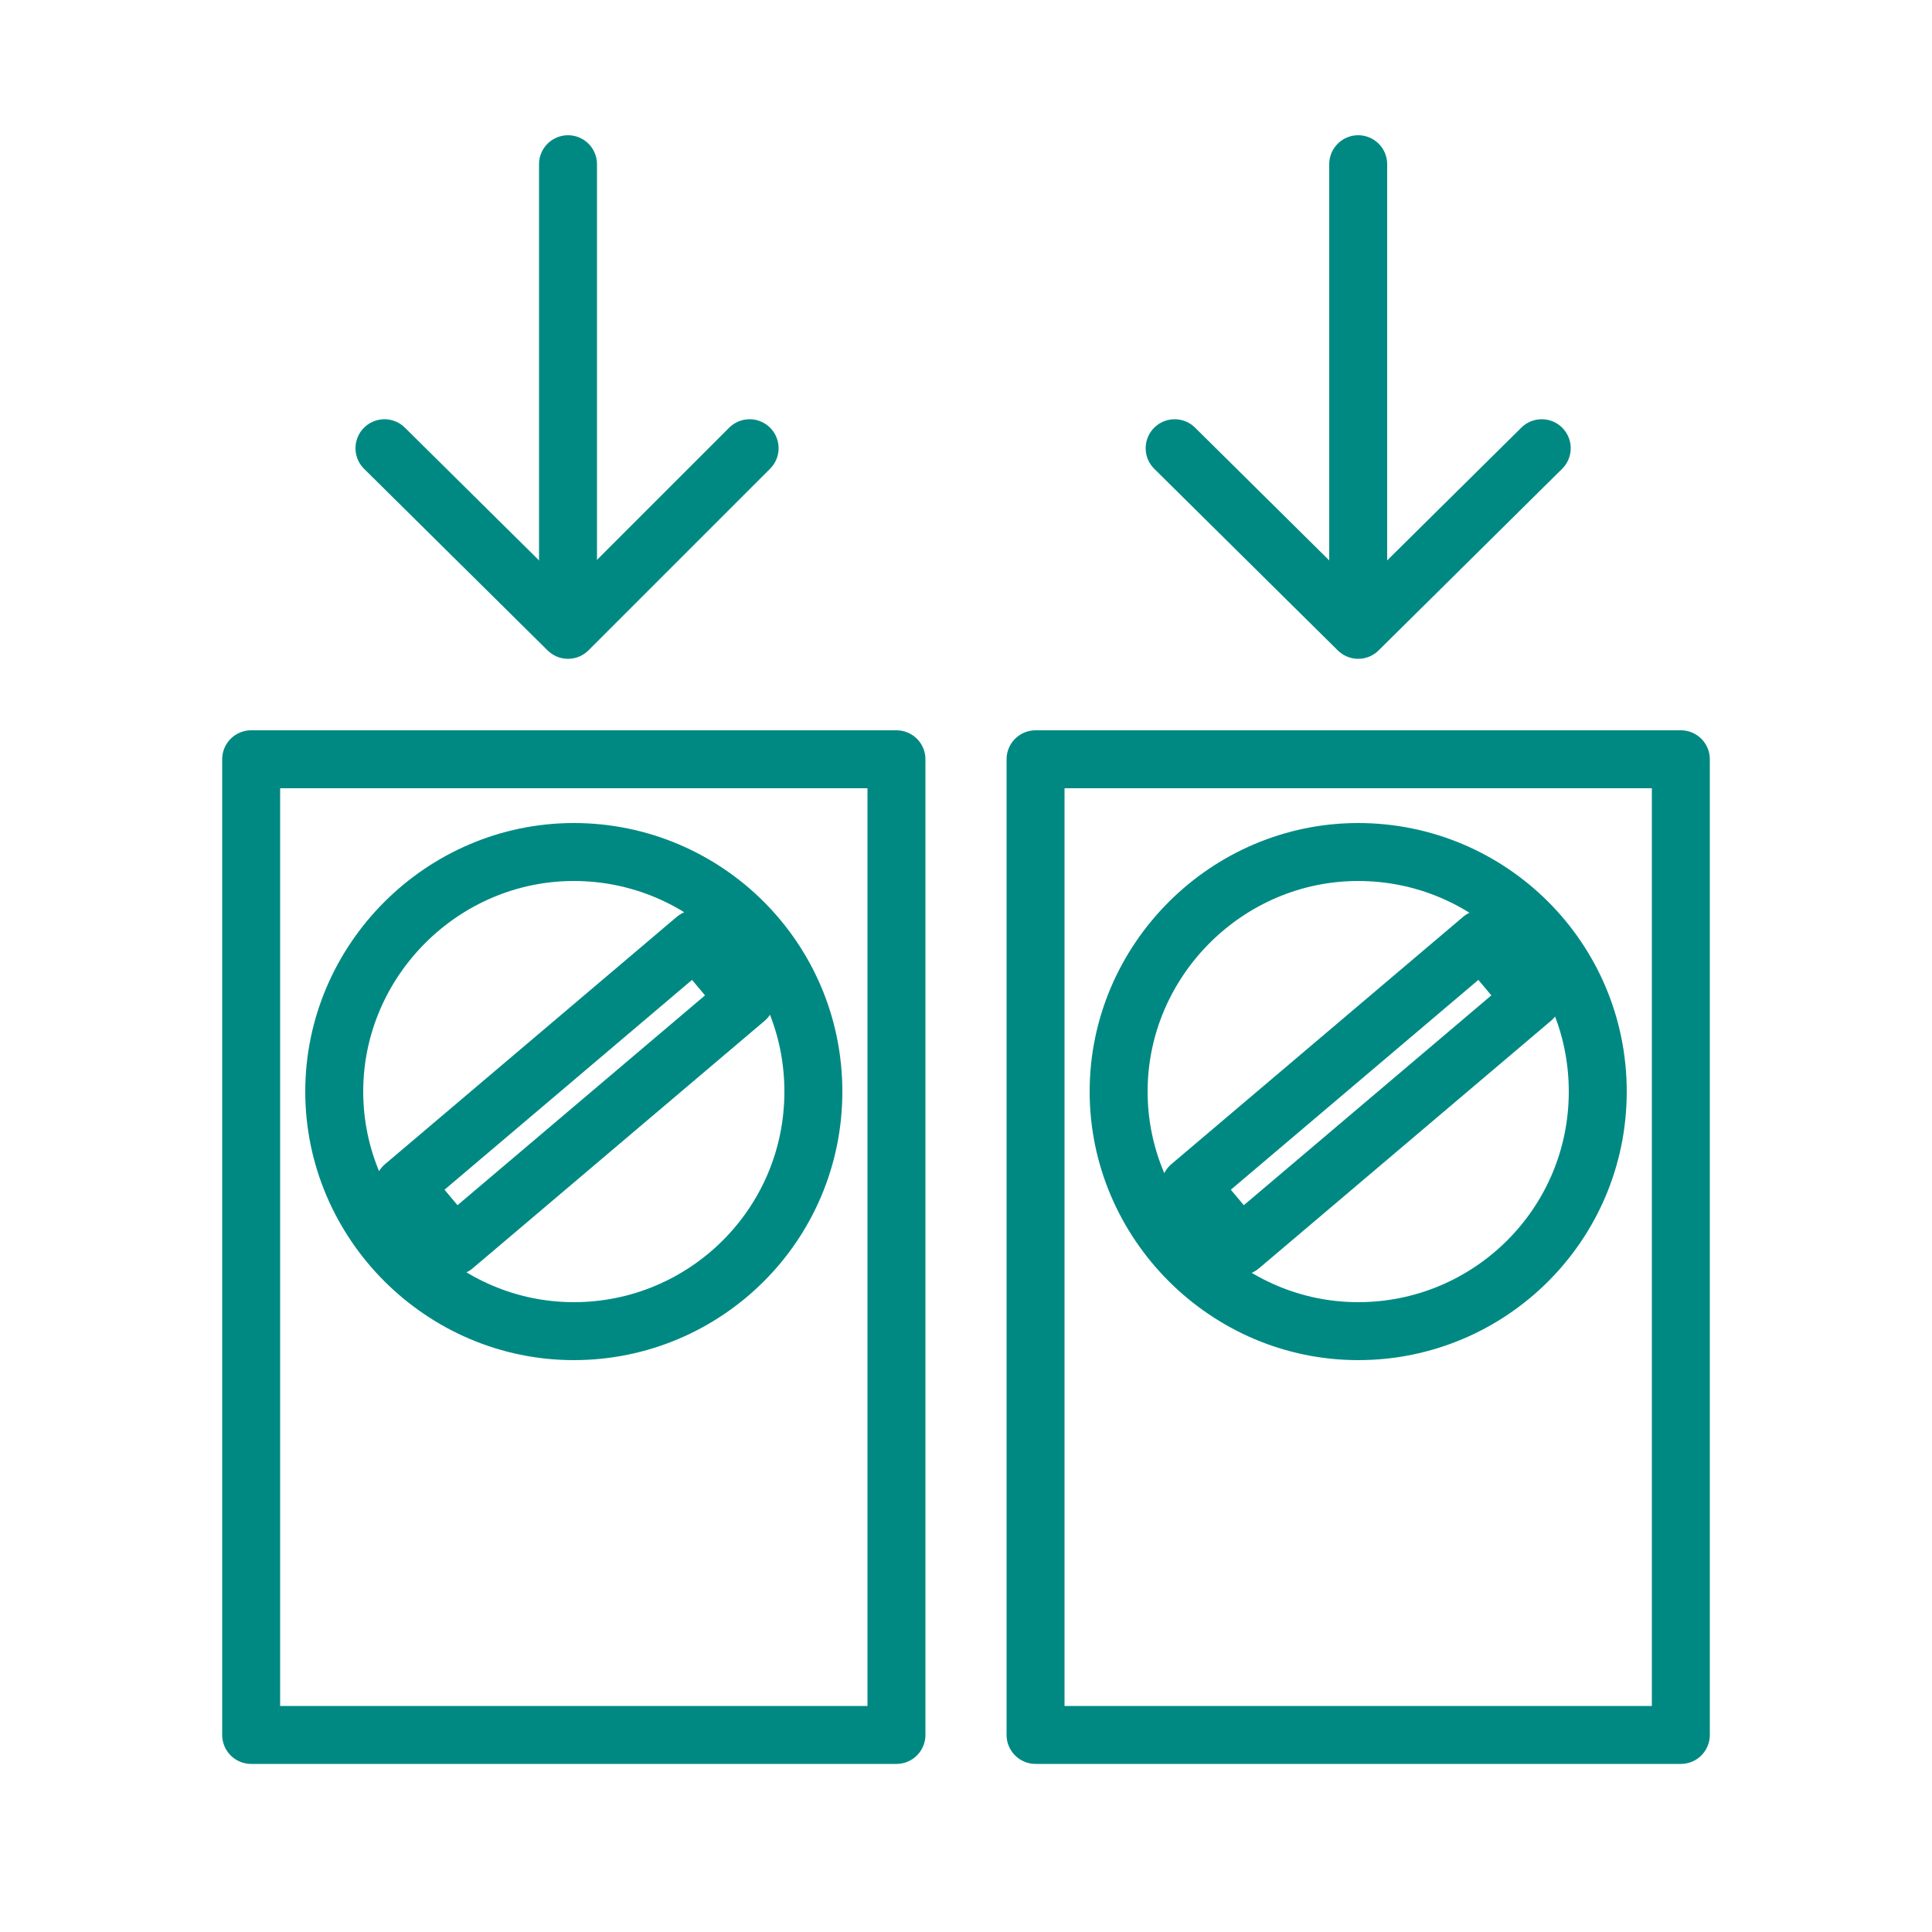 <?xml version="1.0" encoding="UTF-8"?><svg id="a" xmlns="http://www.w3.org/2000/svg" width="100" height="100" viewBox="0 0 100 100"><defs><style>.b{fill:none;stroke:#008983;stroke-linecap:round;stroke-linejoin:round;stroke-width:3px;}</style></defs><g><rect class="b" x="53.6" y="39.3" width="33.4" height="50.5"/><rect class="b" x="13" y="39.3" width="33.4" height="50.5"/><path class="b" d="M70.3,44.1c-6.8,0-12.4,5.6-12.4,12.4s5.6,12.4,12.4,12.4,12.4-5.5,12.4-12.4-5.6-12.4-12.4-12.4Zm-6.1,20.4l-2.6-3.1,15.1-12.8,2.6,3.1-15.1,12.8Z"/><path class="b" d="M29.7,44.1c-6.8,0-12.4,5.6-12.4,12.4s5.6,12.4,12.4,12.4,12.4-5.5,12.4-12.4-5.6-12.4-12.4-12.4Zm-6.2,20.4l-2.6-3.1,15.1-12.8,2.6,3.1-15.1,12.8Z"/></g><line class="b" x1="29.4" y1="8.5" x2="29.4" y2="31.9"/><polyline class="b" points="38.8 23.2 29.4 32.6 19.9 23.2"/><line class="b" x1="70.3" y1="8.5" x2="70.3" y2="31.9"/><polyline class="b" points="79.8 23.2 70.3 32.6 60.8 23.2"/></svg>